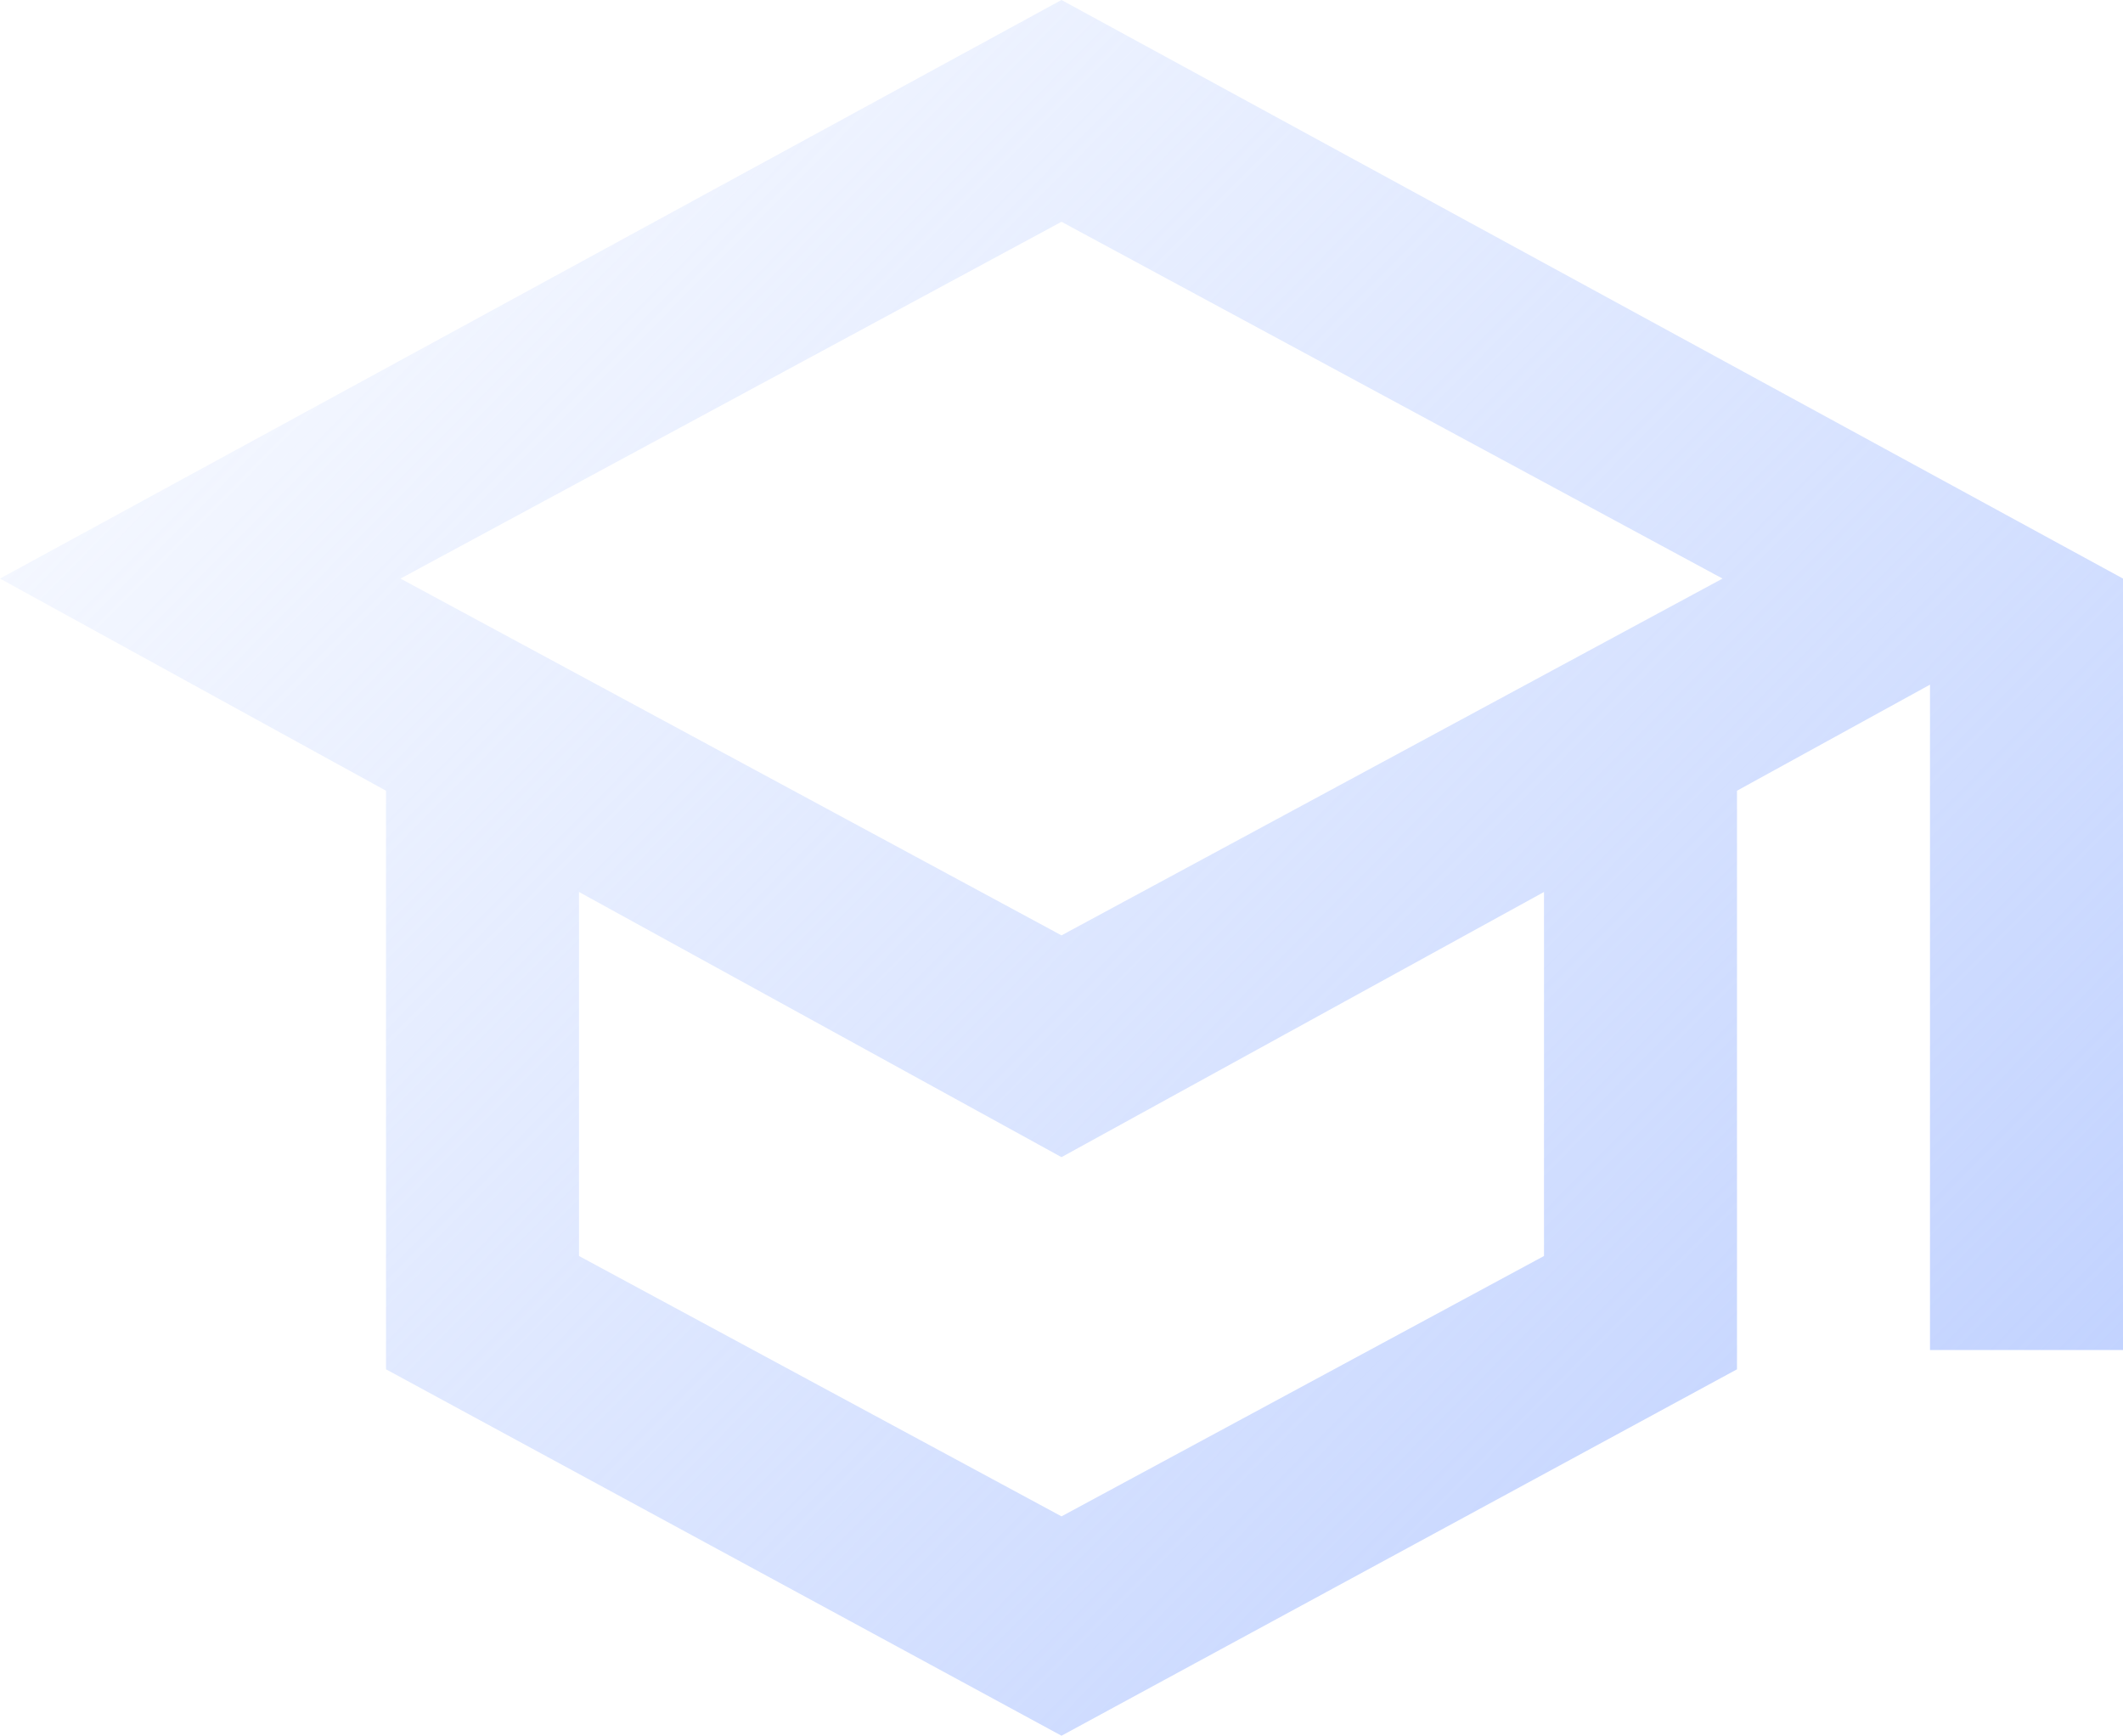 <svg width="1156" height="945" viewBox="0 0 1156 945" fill="none" xmlns="http://www.w3.org/2000/svg">
<path d="M578 945L210.182 745.5V430.5L0 315L578 0L1156 315V735H1050.91V372.75L945.818 430.5V745.5L578 945ZM578 509.25L937.936 315L578 120.75L218.064 315L578 509.25ZM578 825.562L840.727 683.812V485.625L578 630L315.273 485.625V683.812L578 825.562Z" fill="url(#paint0_linear_205_23)"/>
<defs>
<linearGradient id="paint0_linear_205_23" x1="109.63" y1="74.32" x2="1155.54" y2="1109.84" gradientUnits="userSpaceOnUse">
<stop stop-color="#C1D3FF" stop-opacity="0.13"/>
<stop offset="1" stop-color="#B5C9FF"/>
</linearGradient>
</defs>
</svg>

